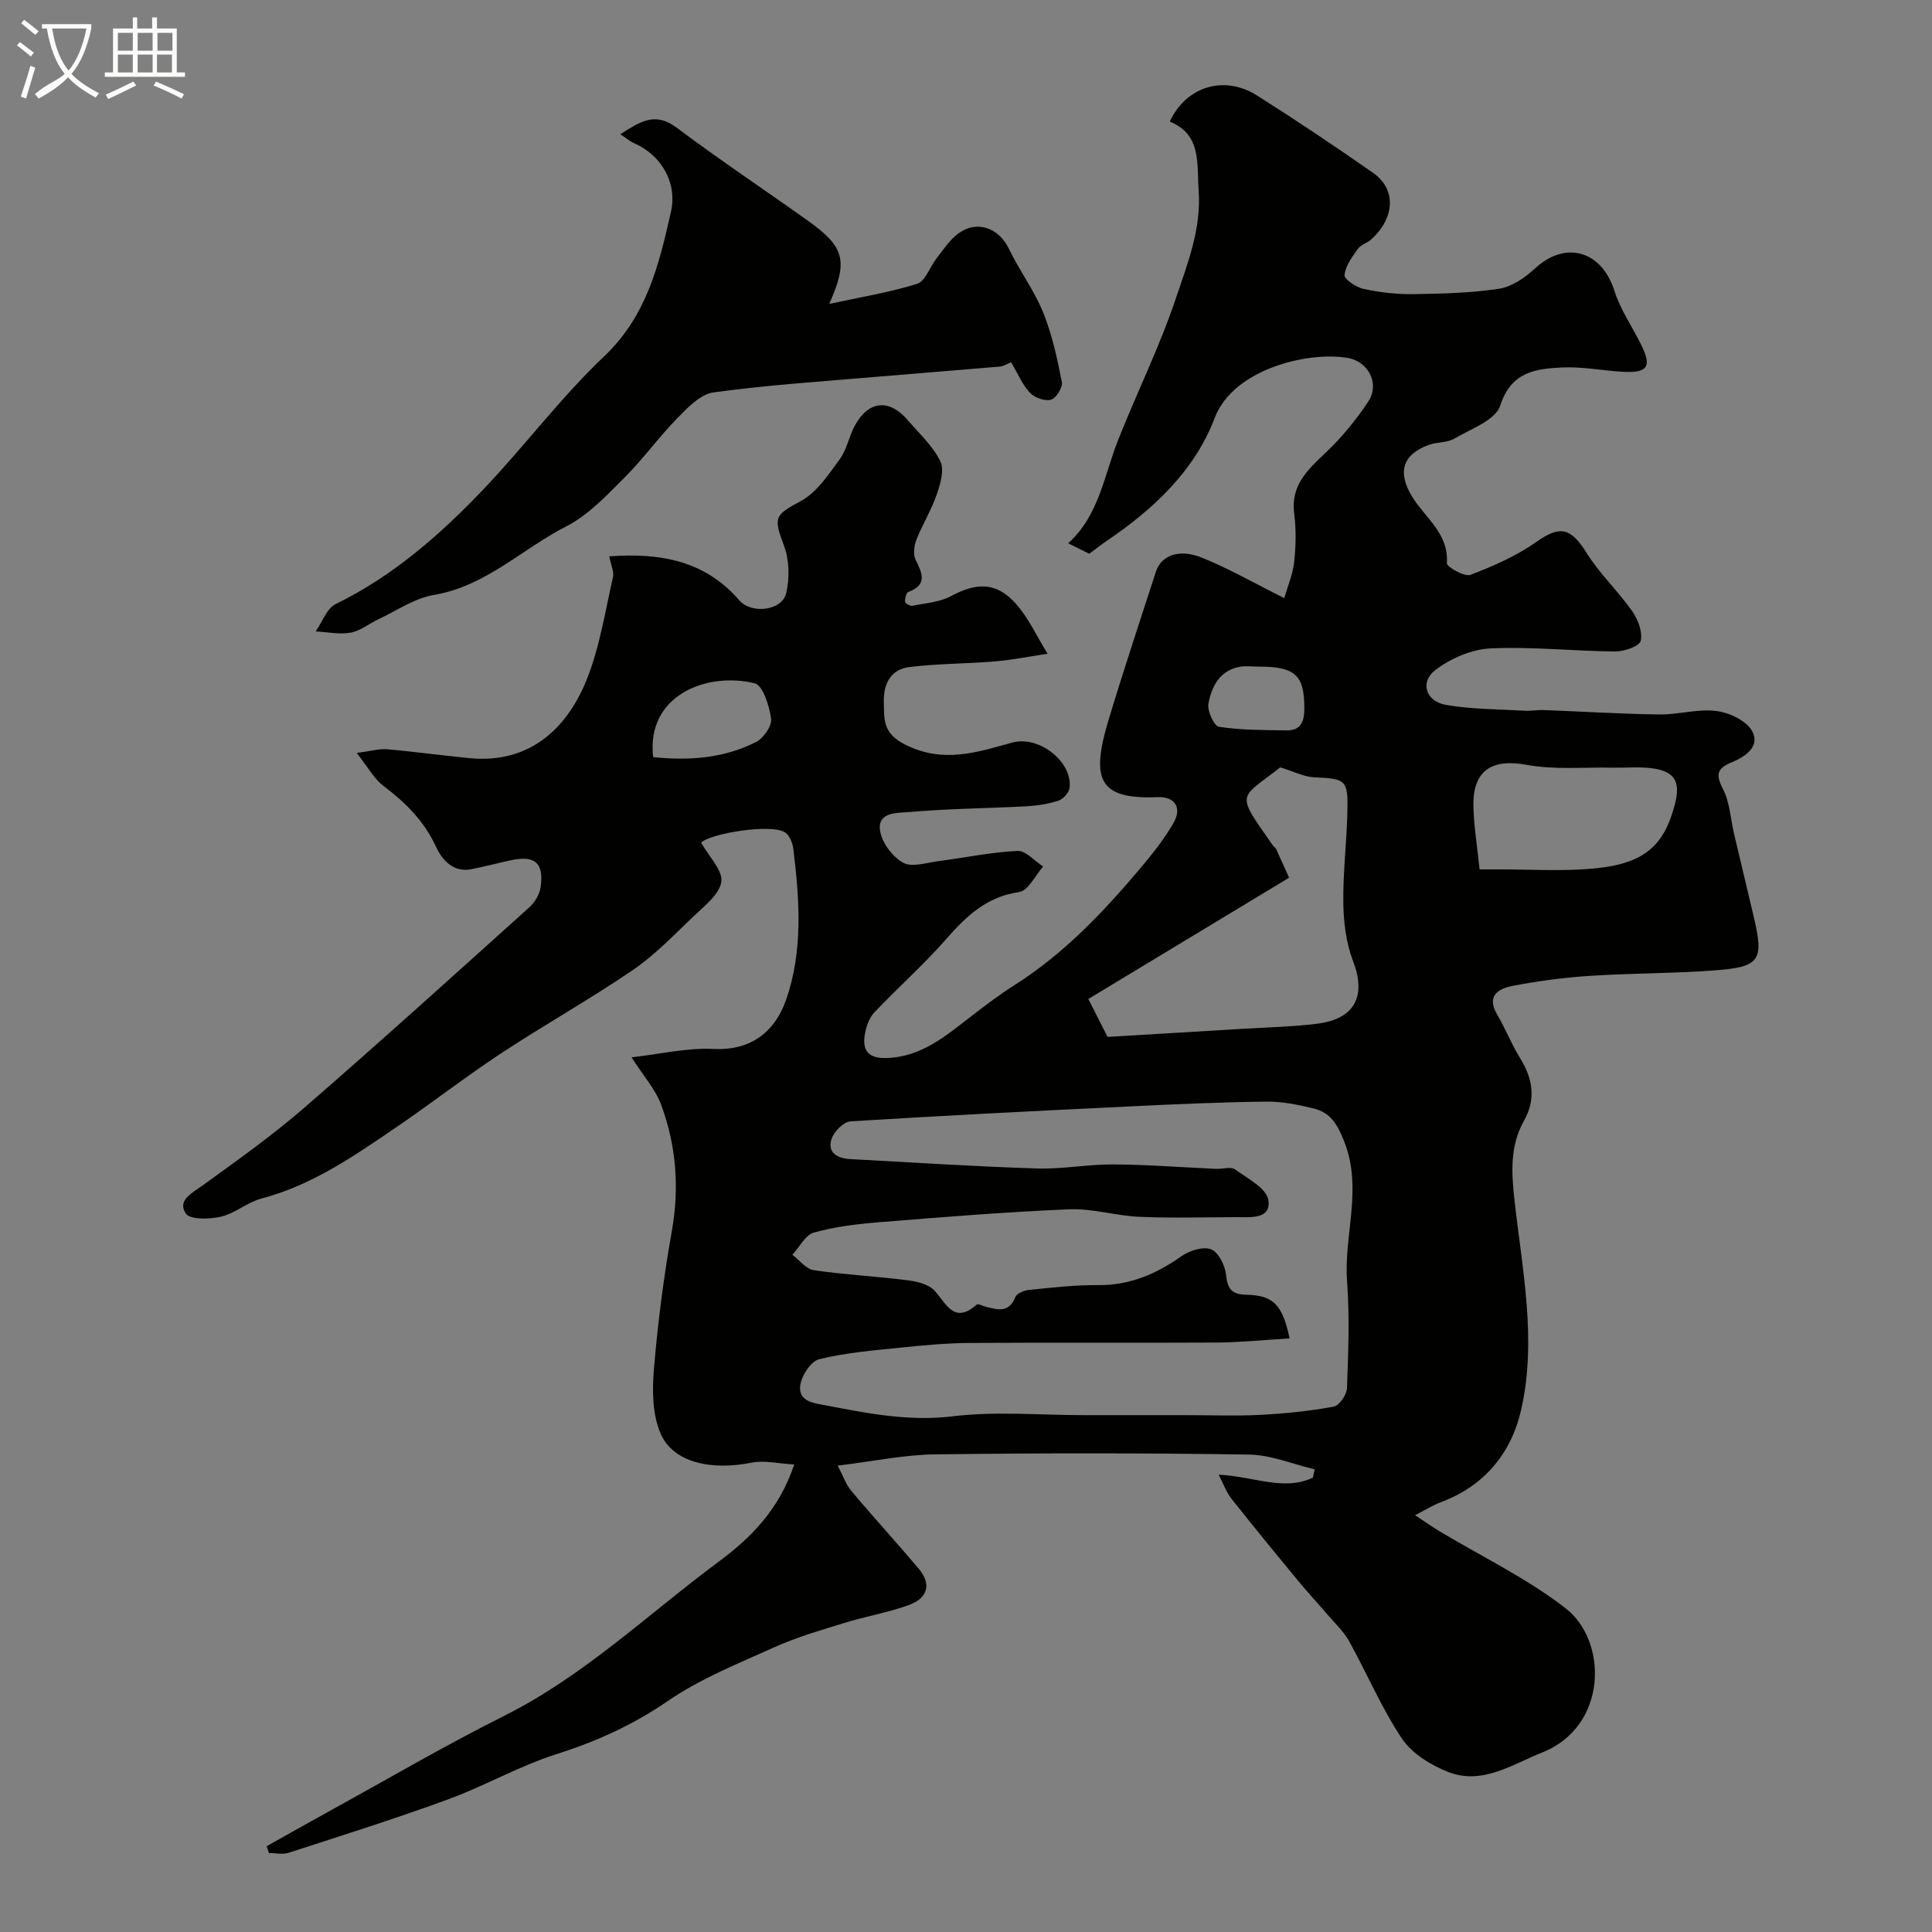<svg enable-background="new 0 0 400 400" viewBox="0 0 400 400" xmlns="http://www.w3.org/2000/svg"><rect x="0" y="0" width="400" height="400" fill="#808080" stroke="none"/><path d="m6.4 11.7c-1-.8-1.9-1.6-2.9-2.3l.6-.7c.9.7 1.9 1.4 2.9 2.2zm-2.1 8.3c.7-2.1 1.4-4.2 2-6.4.2.1.6.3 1 .4-.7 2.3-1.3 4.4-1.9 6.4zm3-12.8c-1.1-.9-2.1-1.7-2.9-2.4l.6-.7c1 .8 2 1.5 3 2.4zm1.4-1.3v-.9h10.2v.9c-.9 4.2-2.3 7.3-4.1 9.4 1.3 1.4 3.2 2.7 5.7 4-.2.2-.4.5-.7.9-2.5-1.4-4.4-2.7-5.7-4.2-1.4 1.5-3.5 3-6.1 4.4 0 0 0 0-.1-.1-.3-.4-.5-.7-.7-.8 2.7-2.3 4.7-2.8 6.2-4.2-1.8-2.2-3-5.3-3.7-9.4zm9.2 0h-7.1c.6 3.8 1.7 6.7 3.4 8.7 1.7-2 2.9-4.8 3.7-8.7z" fill="#fbfcfa"/><path d="m31.6 3.6h.9v2.3h4.1v9.1h1.7v.9h-16.6v-.9h1.7v-9.1h4.1v-2.3h.9v2.3h3.1v-2.3zm-4 13.3.6.8c-1.9.9-3.8 1.9-5.8 2.8-.2-.3-.3-.6-.5-.9 2-.9 3.9-1.8 5.7-2.7zm-3.2-10.1v3.7h3.1v-3.7zm0 4.5v3.7h3.1v-3.7zm4.1-4.5v3.7h3.1v-3.7zm0 4.5v3.7h3.1v-3.7zm9.1 9.1c-2.1-1.1-4.1-2-5.8-2.7l.5-.8c2.2.9 4.1 1.8 5.8 2.6zm-1.9-13.6h-3.1v3.7h3.1zm-3.2 4.5v3.7h3.1v-3.7z" fill="#fbfcfa"/><g fill="#010100"><path d="m252.3 305.32c7.3.34 13.4 3.46 19.52.62.12-.58.24-1.15.37-1.73-4.54-1.07-9.06-2.99-13.61-3.06-21.66-.33-43.33-.32-64.99-.04-6.36.08-12.7 1.43-20.16 2.33 1.06 1.99 1.68 3.86 2.86 5.27 4.55 5.43 9.35 10.65 13.91 16.06 2.68 3.17 1.97 6.1-2.12 7.57-4.26 1.53-8.78 2.3-13.12 3.63-4.91 1.51-9.89 2.94-14.55 5.04-7.55 3.39-15.39 6.53-22.15 11.17-7.25 4.98-14.84 8.39-23.14 11.03-7.66 2.44-14.77 6.56-22.35 9.33-10.9 3.99-21.98 7.48-33.02 11.06-1.23.4-2.7.05-4.07.05-.16-.47-.32-.94-.47-1.41 4.53-2.54 9.04-5.1 13.59-7.6 11.82-6.5 23.48-13.34 35.54-19.37 16.59-8.3 29.86-21.11 44.52-31.99 6.35-4.71 12.37-10.51 15.58-20.07-3.26-.18-6.19-.92-8.85-.38-8.28 1.66-16.11.02-18.76-5.9-1.76-3.93-1.82-8.97-1.45-13.41.8-9.6 2.04-19.19 3.72-28.67 1.59-8.99.9-17.67-2.2-26.08-1.19-3.24-3.68-6-6.15-9.86 5.85-.66 11.45-2.01 16.98-1.74 7.95.39 12.75-3.72 15.01-10.14 3.55-10.1 2.8-20.77 1.51-31.29-.15-1.19-.75-2.73-1.65-3.36-2.79-1.95-15.64.2-17.44 2.08 1.62 2.91 4.52 5.74 4.18 8.11-.38 2.63-3.54 5.02-5.8 7.19-4.04 3.87-7.99 7.99-12.58 11.12-8.88 6.05-18.29 11.32-27.26 17.23-7.36 4.85-14.33 10.29-21.62 15.25-8.74 5.95-17.43 12.02-27.92 14.77-2.92.77-5.46 3.07-8.38 3.76-2.37.56-6.44.67-7.31-.64-1.82-2.74 1.28-4.23 3.51-5.84 7.15-5.17 14.38-10.31 21.04-16.08 15.7-13.62 31.11-27.57 46.56-41.47 1.12-1.01 2.11-2.62 2.33-4.07.77-5.13-1.15-6.78-6.2-5.67-2.7.59-5.37 1.29-8.08 1.83-3.91.79-6.18-2.08-7.4-4.71-2.46-5.32-6.27-9.07-10.81-12.5-1.97-1.48-3.23-3.9-5.57-6.85 2.95-.38 4.66-.91 6.32-.76 5.7.49 11.38 1.3 17.08 1.84 13.01 1.25 20.48-6.9 24.24-16.31 2.68-6.7 3.79-14.05 5.42-21.15.26-1.15-.42-2.52-.77-4.32 10.36-.76 19.75.78 26.92 9.1 2.47 2.87 8.87 2.21 9.72-1.51.71-3.09.65-6.83-.45-9.76-2.26-6.03-1.93-6.35 3.49-9.29 3.29-1.78 5.7-5.46 8.03-8.64 1.5-2.04 1.94-4.83 3.2-7.09 2.86-5.12 7.1-5.45 10.94-.96 2.35 2.75 5.15 5.3 6.7 8.46.87 1.78-.01 4.74-.77 6.93-1.11 3.21-2.95 6.16-4.19 9.33-.49 1.25-.7 3.05-.15 4.16 1.4 2.81 2.46 5.14-1.53 6.65-.44.17-.71 1.35-.66 2.03.02.33 1.05.92 1.51.82 2.69-.54 5.62-.73 7.97-1.99 5.33-2.86 9.41-2.96 13.42 1.53 2.7 3.02 4.43 6.9 6.6 10.39-3.61.54-7.21 1.27-10.84 1.58-5.9.5-11.87.45-17.74 1.17-3.76.46-5.4 3.28-5.32 7.12.08 3.71-.3 6.59 4.45 8.96 7.91 3.94 14.81 1.58 22.14-.44 5.5-1.52 12.49 3.95 11.87 9.38-.11 1-1.35 2.34-2.34 2.66-2.14.69-4.45 1.04-6.71 1.16-8.09.43-16.21.48-24.27 1.19-2.29.2-6.66-.12-5.89 4.07.45 2.43 2.6 5.23 4.77 6.43 1.8.99 4.77-.01 7.2-.33 5.48-.71 10.93-1.86 16.43-2.13 1.72-.08 3.56 2.09 5.34 3.23-1.64 1.84-3.09 5.01-4.95 5.28-6.76.97-10.97 4.99-15.16 9.78-4.65 5.3-9.97 10.01-14.83 15.13-1.04 1.1-1.67 2.83-1.95 4.37-.63 3.42.53 5.23 4.52 5.09 7.29-.25 12.31-4.68 17.61-8.75 2.84-2.18 5.71-4.37 8.73-6.29 10.19-6.43 18.36-15.03 26.05-24.13 2.51-2.98 4.98-6.07 6.93-9.43 1.85-3.19.37-5.56-3.3-5.41-12.33.51-13.78-3.81-10.1-16.04 3.09-10.25 6.48-20.41 9.77-30.59 1.1-3.41 4.76-4.88 9.55-2.95 5.51 2.22 10.72 5.22 17.05 8.37.7-2.46 1.77-4.91 2.04-7.46.36-3.29.44-6.7.01-9.98-.78-5.93 2.81-9.15 6.57-12.72 3.3-3.13 6.26-6.75 8.77-10.54 2.39-3.61.1-8.26-4.23-9.02-8.18-1.44-23.74 2.3-27.56 12.4-4.11 10.86-12.64 18.9-22.32 25.44-1.22.83-2.38 1.75-3.66 2.7-1.32-.66-2.76-1.37-4.37-2.17 6.4-5.76 7.42-14 10.34-21.37 3.89-9.81 8.59-19.32 11.95-29.3 2.41-7.17 5.29-14.38 4.73-22.39-.4-5.69.61-11.55-5.98-14.25 3.41-7.34 11.31-9.67 18.05-5.41 8.13 5.14 16.13 10.5 24.02 16.01 4.86 3.41 4.58 9.29-.35 13.79-.83.76-2.16 1.09-2.78 1.96-1.19 1.68-2.59 3.55-2.76 5.44-.08.87 2.44 2.53 3.98 2.87 3.34.71 6.82 1.12 10.23 1.07 5.94-.09 11.93-.23 17.78-1.12 2.65-.41 5.37-2.29 7.43-4.19 6.34-5.85 13.8-3.71 16.45 4.61 1.22 3.82 3.57 7.28 5.41 10.9 2.46 4.85 1.57 6.21-3.94 5.86-4.1-.26-8.22-1.08-12.29-.88-5.49.27-10.55.87-12.82 7.9-.97 3.02-6.09 4.83-9.53 6.85-1.47.86-3.52.66-5.19 1.26-5.59 2-6.62 5.78-3.41 10.91 2.7 4.3 7.5 7.49 7.09 13.61-.05.75 3.65 2.86 4.88 2.4 4.76-1.81 9.56-3.92 13.69-6.84 4.8-3.4 7.08-2.96 10.34 2.28 2.69 4.32 6.53 7.92 9.48 12.11 1.19 1.7 2.16 4.28 1.74 6.12-.26 1.11-3.39 2.21-5.21 2.2-8.62-.07-17.25-1.03-25.84-.64-3.91.18-8.25 2.05-11.42 4.44-3.32 2.51-2.06 6.53 2.15 7.26 5.35.93 10.87.89 16.32 1.21 1.32.08 2.65-.19 3.97-.14 7.96.3 15.92.81 23.89.91 3.93.05 7.94-1.2 11.77-.72 2.68.33 6.22 1.98 7.42 4.13 1.79 3.23-1.42 5.35-4.26 6.52-3.02 1.25-3.29 2.54-1.76 5.51 1.43 2.77 1.57 6.19 2.31 9.32 1.34 5.67 2.7 11.34 4.04 17.02 2.17 9.16 1.37 10.51-8.11 11.21-8.58.64-17.21.57-25.8 1.13-5.37.35-10.76 1.07-16.04 2.09-2.86.55-5.43 2.03-3.17 5.88 1.72 2.93 2.97 6.14 4.75 9.03 2.61 4.23 3.38 8.43.85 12.94-2.89 5.14-2.65 10.53-2.02 16.24 1.6 14.53 4.73 29.18 1.39 43.74-2.04 8.91-7.63 15.75-16.68 19.08-1.49.55-2.86 1.43-5.26 2.67 2.14 1.42 3.51 2.39 4.94 3.25 8.8 5.29 18.2 9.79 26.25 16.04 8.74 6.78 8.75 24.44-4.93 29.86-6.19 2.46-12.38 6.77-19.42 4-3.59-1.41-7.49-3.81-9.56-6.9-4.23-6.32-7.22-13.46-10.93-20.15-1.13-2.03-2.92-3.7-4.45-5.49-2.03-2.37-4.17-4.66-6.15-7.07-4.6-5.57-9.18-11.15-13.66-16.82-1.11-1.34-1.7-3.06-2.77-5.11zm14.7-28.22c-5.34.32-10.25.83-15.16.86-16.99.1-33.98-.03-50.97.08-4.77.03-9.54.47-14.29.96-5.69.59-11.46 1.05-16.98 2.41-1.73.43-3.71 3.48-3.93 5.52-.37 3.3 2.91 3.58 5.43 4.06 8.64 1.66 17.11 3.34 26.17 2.24 8.9-1.08 18.03-.24 27.06-.24h21.09c5.19 0 10.39.21 15.56-.06 5.07-.26 10.16-.78 15.15-1.7 1.16-.21 2.7-2.48 2.75-3.84.27-7.35.56-14.74.02-22.05-.72-9.62 3.27-19.16-.58-28.97-1.46-3.71-2.89-6.03-6.41-6.89-3.16-.76-6.44-1.44-9.66-1.4-9.1.1-18.2.5-27.29.94-19.63.95-39.25 1.92-58.86 3.14-1.43.09-3.43 2.11-3.93 3.64-.96 2.97 1.33 4.04 3.91 4.18 12.86.7 25.72 1.53 38.59 1.94 5.25.17 10.53-.87 15.79-.84 7.1.04 14.2.6 21.3.92 1.33.06 3.04-.52 3.93.11 2.6 1.86 6.55 3.93 6.91 6.36.6 4.02-3.71 3.52-6.64 3.53-6.69.01-13.38.22-20.06-.07-4.86-.21-9.72-1.76-14.53-1.56-13.14.55-26.26 1.62-39.37 2.68-4.54.37-9.14.92-13.5 2.14-1.77.5-2.98 3.01-4.44 4.61 1.47 1.1 2.83 2.94 4.42 3.18 6.46.94 13 1.27 19.48 2.09 1.95.25 4.38.85 5.57 2.19 2.49 2.8 4.05 6.93 8.69 2.84.27-.24 1.19.27 1.81.43 2.46.63 4.85 1.38 6.19-1.99.31-.77 1.82-1.38 2.84-1.48 4.75-.47 9.53-1.04 14.28-.99 6.56.07 12.02-2.29 17.26-5.98 1.66-1.17 4.49-2.07 6.14-1.43 1.54.6 2.9 3.34 3.1 5.27.3 2.93 1.15 4.07 4.19 4.13 5.62.12 7.47 2.04 8.97 9.04zm-37.69-62.42c9.76-.58 18.95-1.12 28.13-1.68 5.09-.31 10.2-.42 15.25-1.05 7.89-.99 10.22-5.77 7.43-13.02-1.42-3.7-1.94-7.92-2-11.91-.09-6.25.69-12.52.84-18.78.16-6.85-.26-7-6.9-7.31-2.11-.1-4.17-1.19-6.99-2.06-8.6 6.74-9.35 4.99-1.55 16.15.19.27.54.45.67.73 1.12 2.43 2.21 4.88 2.7 5.97-14.36 8.68-27.89 16.85-41.56 25.11 1.76 3.47 2.98 5.87 3.98 7.85zm77.02-34.68h4.14c6.14 0 12.31.37 18.42-.09 11.15-.84 15.53-4.36 17.88-13.4 1.23-4.73-.05-6.87-4.87-7.46-2.64-.33-5.35-.06-8.03-.11-5.94-.12-12.02.47-17.79-.59-7.24-1.33-11.22 1.14-11.02 8.72.1 4.08.78 8.14 1.27 12.93zm-171.1-23.24c7.57.76 14.73.22 21.33-3.15 1.53-.78 3.29-3.32 3.09-4.79-.36-2.65-1.68-6.91-3.39-7.34-9.72-2.44-22.54 2.36-21.03 15.28zm125.38-18.74c-1.33 0-2.7-.21-3.98.04-4.13.79-5.79 4.11-6.44 7.62-.28 1.49 1.18 4.65 2.19 4.8 4.59.69 9.3.67 13.97.74 3.02.04 3.7-1.84 3.7-4.61.01-6.78-1.86-8.61-9.44-8.59z"/><path d="m209.34 75c-.84.34-1.56.82-2.3.89-8.51.74-17.03 1.39-25.55 2.12-11.27.97-22.57 1.7-33.76 3.23-2.72.37-5.38 3.17-7.53 5.37-3.82 3.9-7.03 8.41-10.89 12.26-3.71 3.69-7.48 7.76-12.02 10.08-9.18 4.68-16.72 12.43-27.51 14.24-3.99.67-7.67 3.26-11.46 5.03-1.92.9-3.7 2.4-5.7 2.76-2.33.42-4.83-.12-7.26-.25 1.35-1.93 2.28-4.75 4.13-5.66 11.85-5.79 21.57-14.3 30.52-23.68 8.58-8.99 16.06-19.07 25.05-27.59 8.84-8.37 11.38-19 13.85-29.92 1.36-6-1.94-11.76-7.63-14.23-.82-.36-1.53-.99-2.85-1.86 4.06-2.56 7.14-4.75 11.66-1.36 8.87 6.65 18.11 12.8 27.14 19.24 7.61 5.43 8.45 8.24 4.46 17.25 6.66-1.45 12.56-2.38 18.2-4.17 1.71-.54 2.62-3.48 4-5.24 1.41-1.8 2.71-3.83 4.5-5.15 3.89-2.88 8.42-1.18 10.5 3.16 2.15 4.49 5.22 8.57 7.08 13.16s2.92 9.55 3.88 14.44c.22 1.09-1.21 3.34-2.27 3.64-1.26.35-3.38-.43-4.35-1.45-1.54-1.62-2.43-3.84-3.89-6.31z"/></g></svg>